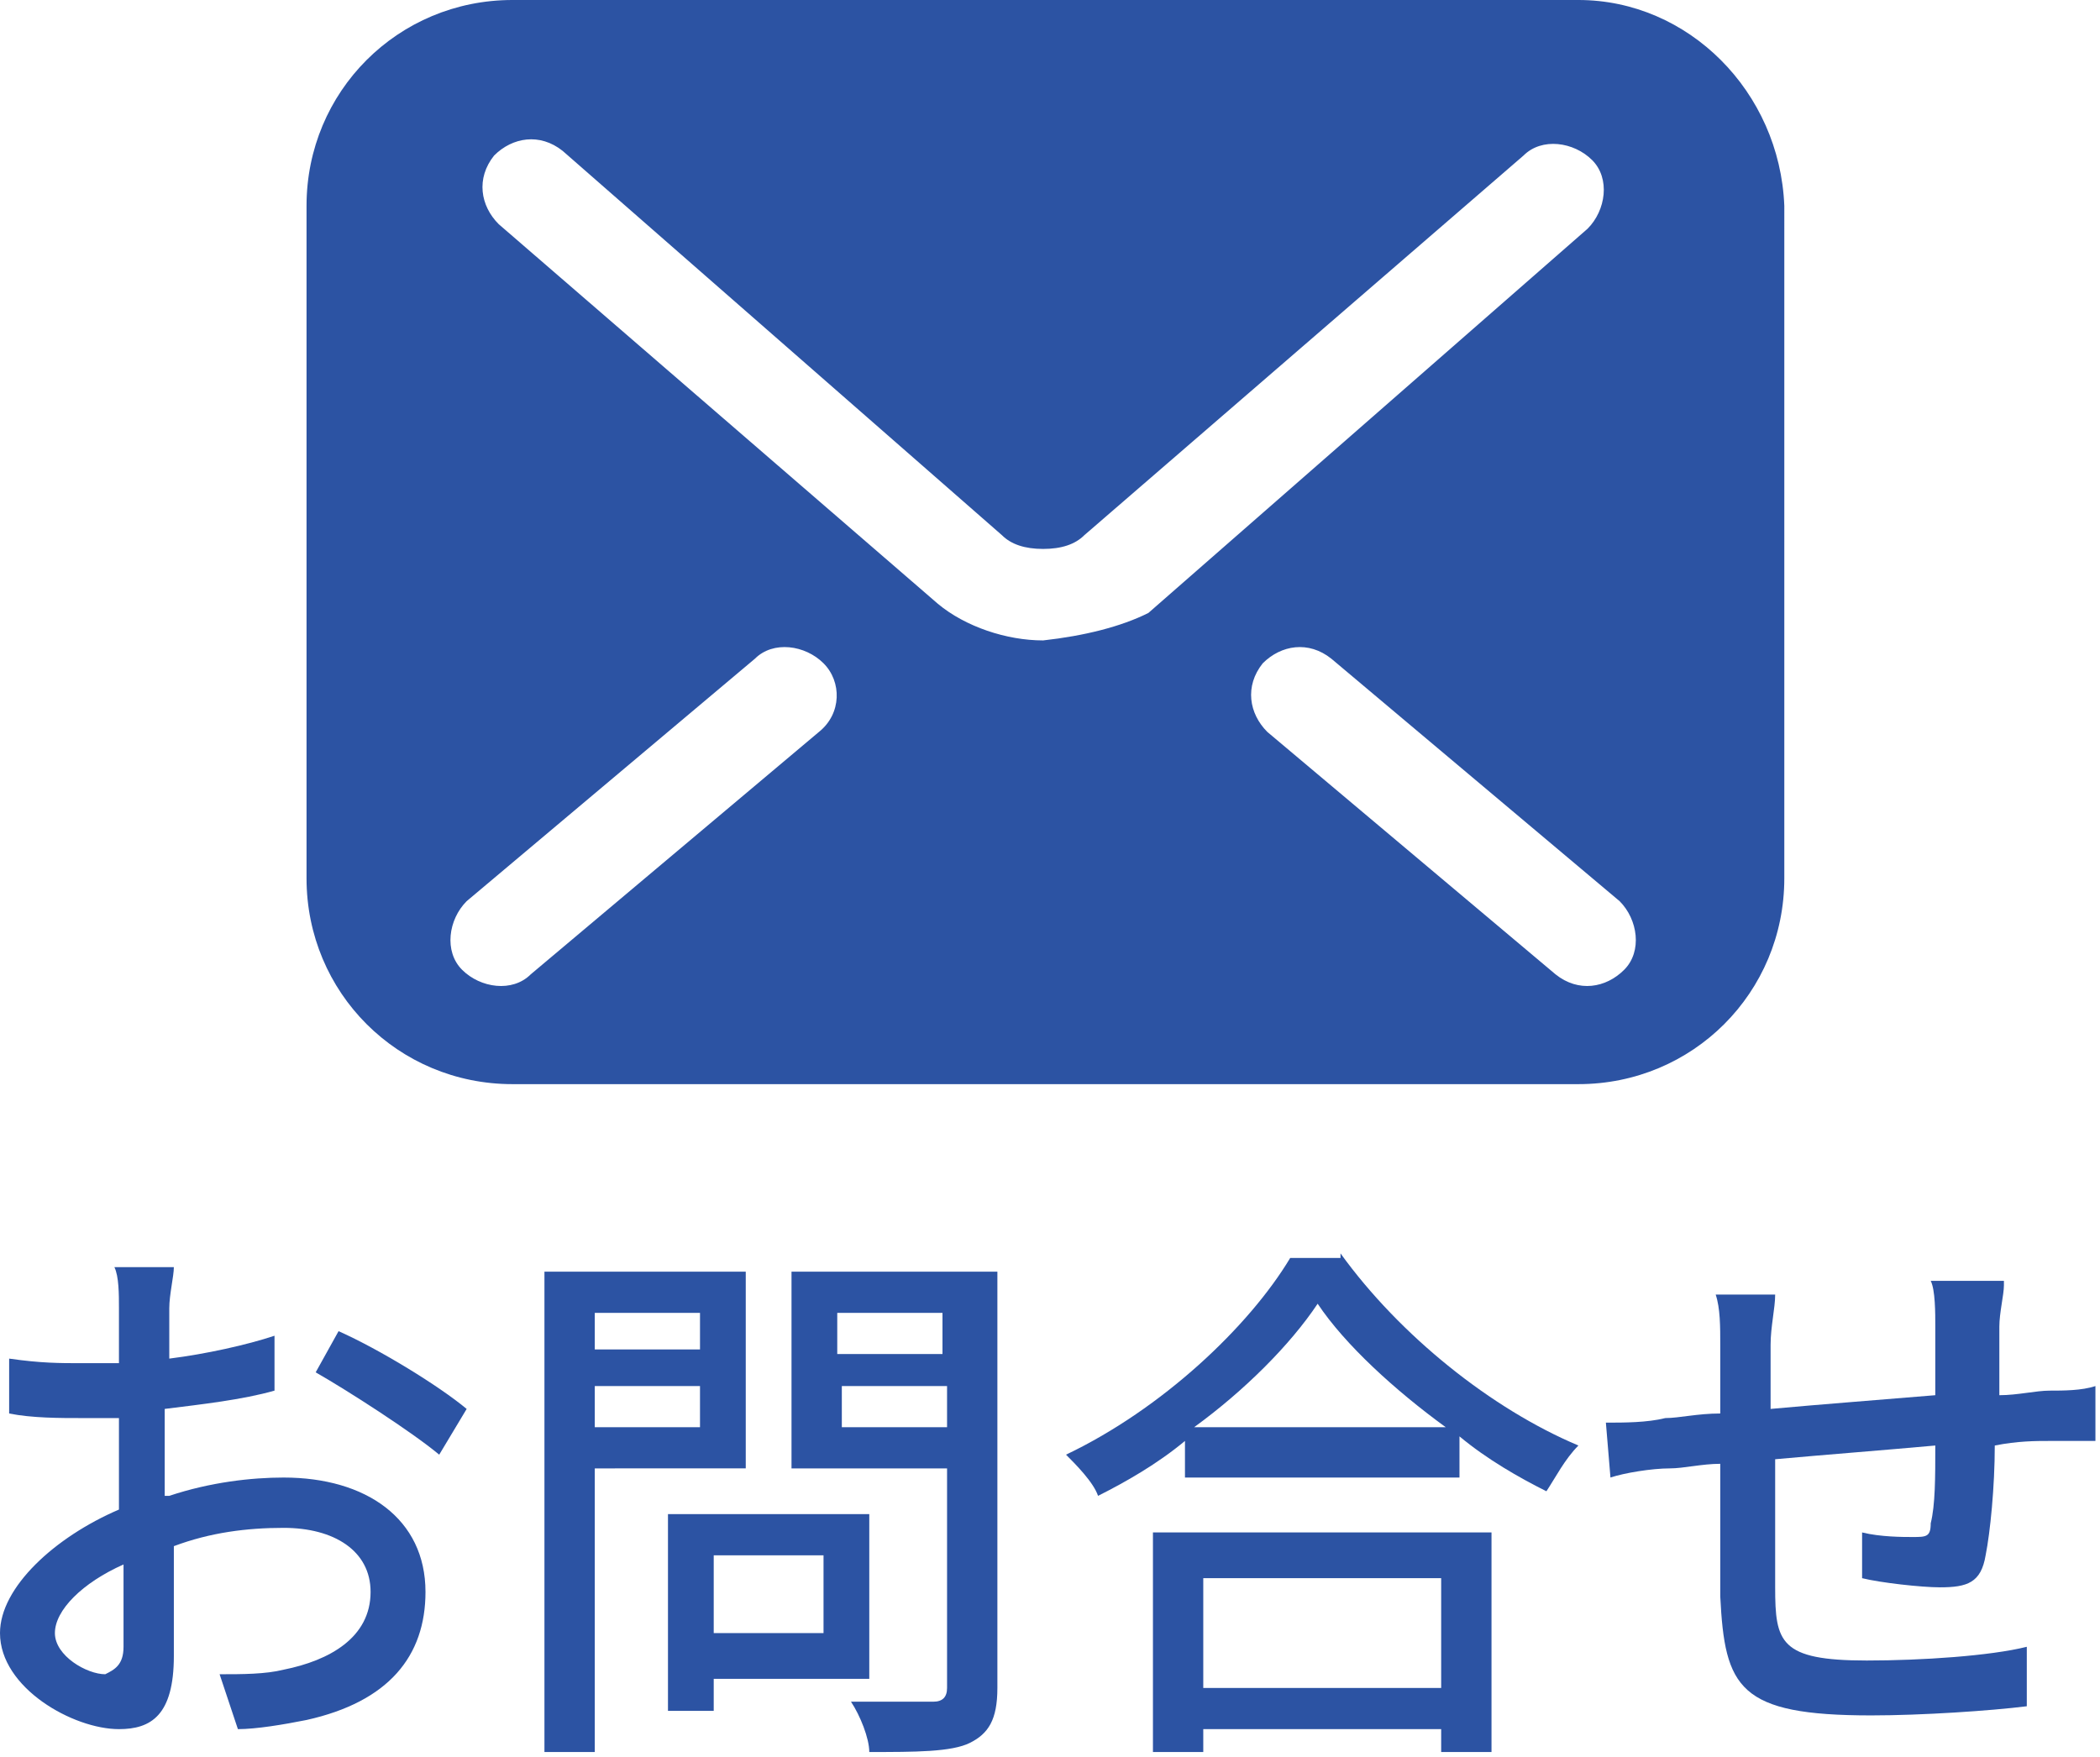 <?xml version="1.0" encoding="utf-8"?>
<!-- Generator: Adobe Illustrator 23.0.2, SVG Export Plug-In . SVG Version: 6.00 Build 0)  -->
<svg version="1.1" id="レイヤー_1" xmlns="http://www.w3.org/2000/svg" xmlns:xlink="http://www.w3.org/1999/xlink" x="0px"
	 y="0px" viewBox="0 0 45.9 38.4" style="enable-background:new 0 0 45.9 38.4;" xml:space="preserve">
<style type="text/css">
	.st0{fill:#2C53A3;}
</style>
<g>
	<path class="st0" d="M3.7,32.7c0.9-0.3,1.8-0.4,2.5-0.4c1.8,0,3.1,0.9,3.1,2.5c0,1.4-0.8,2.4-2.6,2.8c-0.5,0.1-1.1,0.2-1.5,0.2
		l-0.4-1.2c0.5,0,1,0,1.4-0.1c1-0.2,1.9-0.7,1.9-1.7c0-0.9-0.8-1.4-1.9-1.4c-0.8,0-1.6,0.1-2.4,0.4c0,1,0,2,0,2.4
		c0,1.3-0.5,1.6-1.2,1.6c-1,0-2.6-0.9-2.6-2.1c0-1,1.2-2.1,2.6-2.7c0-0.3,0-0.5,0-0.7c0-0.4,0-0.9,0-1.3c-0.3,0-0.6,0-0.8,0
		c-0.5,0-1.1,0-1.6-0.1l0-1.2c0.7,0.1,1.1,0.1,1.6,0.1c0.3,0,0.5,0,0.8,0c0-0.5,0-1,0-1.2c0-0.3,0-0.7-0.1-0.9h1.3
		c0,0.2-0.1,0.6-0.1,0.9c0,0.3,0,0.7,0,1.1c0.8-0.1,1.7-0.3,2.3-0.5l0,1.2c-0.7,0.2-1.6,0.3-2.4,0.4c0,0.5,0,0.9,0,1.4V32.7z
		 M2.7,36c0-0.4,0-1.1,0-1.8c-0.9,0.4-1.5,1-1.5,1.5c0,0.5,0.7,0.9,1.1,0.9C2.5,36.5,2.7,36.4,2.7,36z M7.4,29.1
		c0.9,0.4,2.2,1.2,2.8,1.7l-0.6,1c-0.6-0.5-2-1.4-2.7-1.8L7.4,29.1z"/>
	<path class="st0" d="M13,32.1v6.2h-1.1V27.8h4.4v4.3H13z M13,28.7v0.8h2.3v-0.8H13z M15.3,31.2v-0.9H13v0.9H15.3z M15.6,36.7v0.7
		h-1v-4.3H19v3.6H15.6z M15.6,34v1.7H18V34H15.6z M21.8,36.9c0,0.7-0.2,1-0.6,1.2c-0.4,0.2-1.2,0.2-2.2,0.2c0-0.3-0.2-0.8-0.4-1.1
		c0.8,0,1.5,0,1.8,0c0.2,0,0.3-0.1,0.3-0.3v-4.8h-3.4v-4.3h4.5V36.9z M18.3,28.7v0.9h2.3v-0.9H18.3z M20.7,31.2v-0.9h-2.3v0.9H20.7z
		"/>
	<path class="st0" d="M29.3,27.4c1.3,1.8,3.3,3.4,5.2,4.2c-0.3,0.3-0.5,0.7-0.7,1c-0.6-0.3-1.3-0.7-1.9-1.2v0.9h-6v-0.8
		c-0.6,0.5-1.3,0.9-1.9,1.2c-0.1-0.3-0.5-0.7-0.7-0.9c2.1-1,4-2.8,4.9-4.3H29.3z M25.2,33.5h7.4v4.8h-1.1v-0.5h-5.2v0.5h-1.1V33.5z
		 M31.6,31.2c-1.1-0.8-2.2-1.8-2.8-2.7c-0.6,0.9-1.6,1.9-2.7,2.7H31.6z M26.3,34.5v2.4h5.2v-2.4H26.3z"/>
	<path class="st0" d="M43.8,28.1c0,0.2-0.1,0.6-0.1,0.9c0,0.5,0,1,0,1.5c0.4,0,0.8-0.1,1.1-0.1c0.3,0,0.7,0,1-0.1v1.2
		c-0.2,0-0.7,0-1,0c-0.3,0-0.7,0-1.2,0.1c0,0.9-0.1,1.9-0.2,2.4c-0.1,0.6-0.4,0.7-1,0.7c-0.4,0-1.3-0.1-1.7-0.2l0-1
		c0.4,0.1,0.9,0.1,1.1,0.1c0.3,0,0.4,0,0.4-0.3c0.1-0.4,0.1-1,0.1-1.7c-1.1,0.1-2.4,0.2-3.5,0.3c0,1.2,0,2.3,0,2.8
		c0,1.2,0.1,1.6,2,1.6c1.2,0,2.7-0.1,3.5-0.3l0,1.3c-0.8,0.1-2.3,0.2-3.4,0.2c-2.9,0-3.2-0.6-3.3-2.6c0-0.5,0-1.7,0-2.9
		c-0.4,0-0.8,0.1-1.1,0.1c-0.4,0-1,0.1-1.3,0.2l-0.1-1.2c0.4,0,0.9,0,1.3-0.1c0.3,0,0.7-0.1,1.2-0.1v-1.5c0-0.4,0-0.8-0.1-1.1h1.3
		c0,0.3-0.1,0.7-0.1,1.1c0,0.3,0,0.8,0,1.4c1.1-0.1,2.4-0.2,3.6-0.3c0-0.5,0-1,0-1.5c0-0.3,0-0.8-0.1-1H43.8z"/>
</g>
<g>
	<path class="st0" d="M34.5,0H11.2C8.7,0,6.7,2,6.7,4.5v14.7c0,2.5,2,4.5,4.5,4.5h23.3c2.5,0,4.5-2,4.5-4.5V4.5
		C38.9,2,36.9,0,34.5,0z M17.9,16l-6.3,5.3c-0.4,0.4-1.1,0.3-1.5-0.1c-0.4-0.4-0.3-1.1,0.1-1.5l6.3-5.3c0.4-0.4,1.1-0.3,1.5,0.1
		C18.4,14.9,18.4,15.6,17.9,16z M22.8,14c-0.8,0-1.7-0.3-2.3-0.8l0,0l0,0c0,0,0,0,0,0l-9.6-8.3c-0.4-0.4-0.5-1-0.1-1.5
		c0.4-0.4,1-0.5,1.5-0.1l9.6,8.4c0.2,0.2,0.5,0.3,0.9,0.3c0.4,0,0.7-0.1,0.9-0.3l0,0l9.6-8.3c0.4-0.4,1.1-0.3,1.5,0.1
		c0.4,0.4,0.3,1.1-0.1,1.5l-9.6,8.4C24.5,13.7,23.7,13.9,22.8,14z M35.5,21.2c-0.4,0.4-1,0.5-1.5,0.1L27.7,16
		c-0.4-0.4-0.5-1-0.1-1.5c0.4-0.4,1-0.5,1.5-0.1l6.3,5.3C35.8,20.1,35.9,20.8,35.5,21.2z"/>
</g>
</svg>
